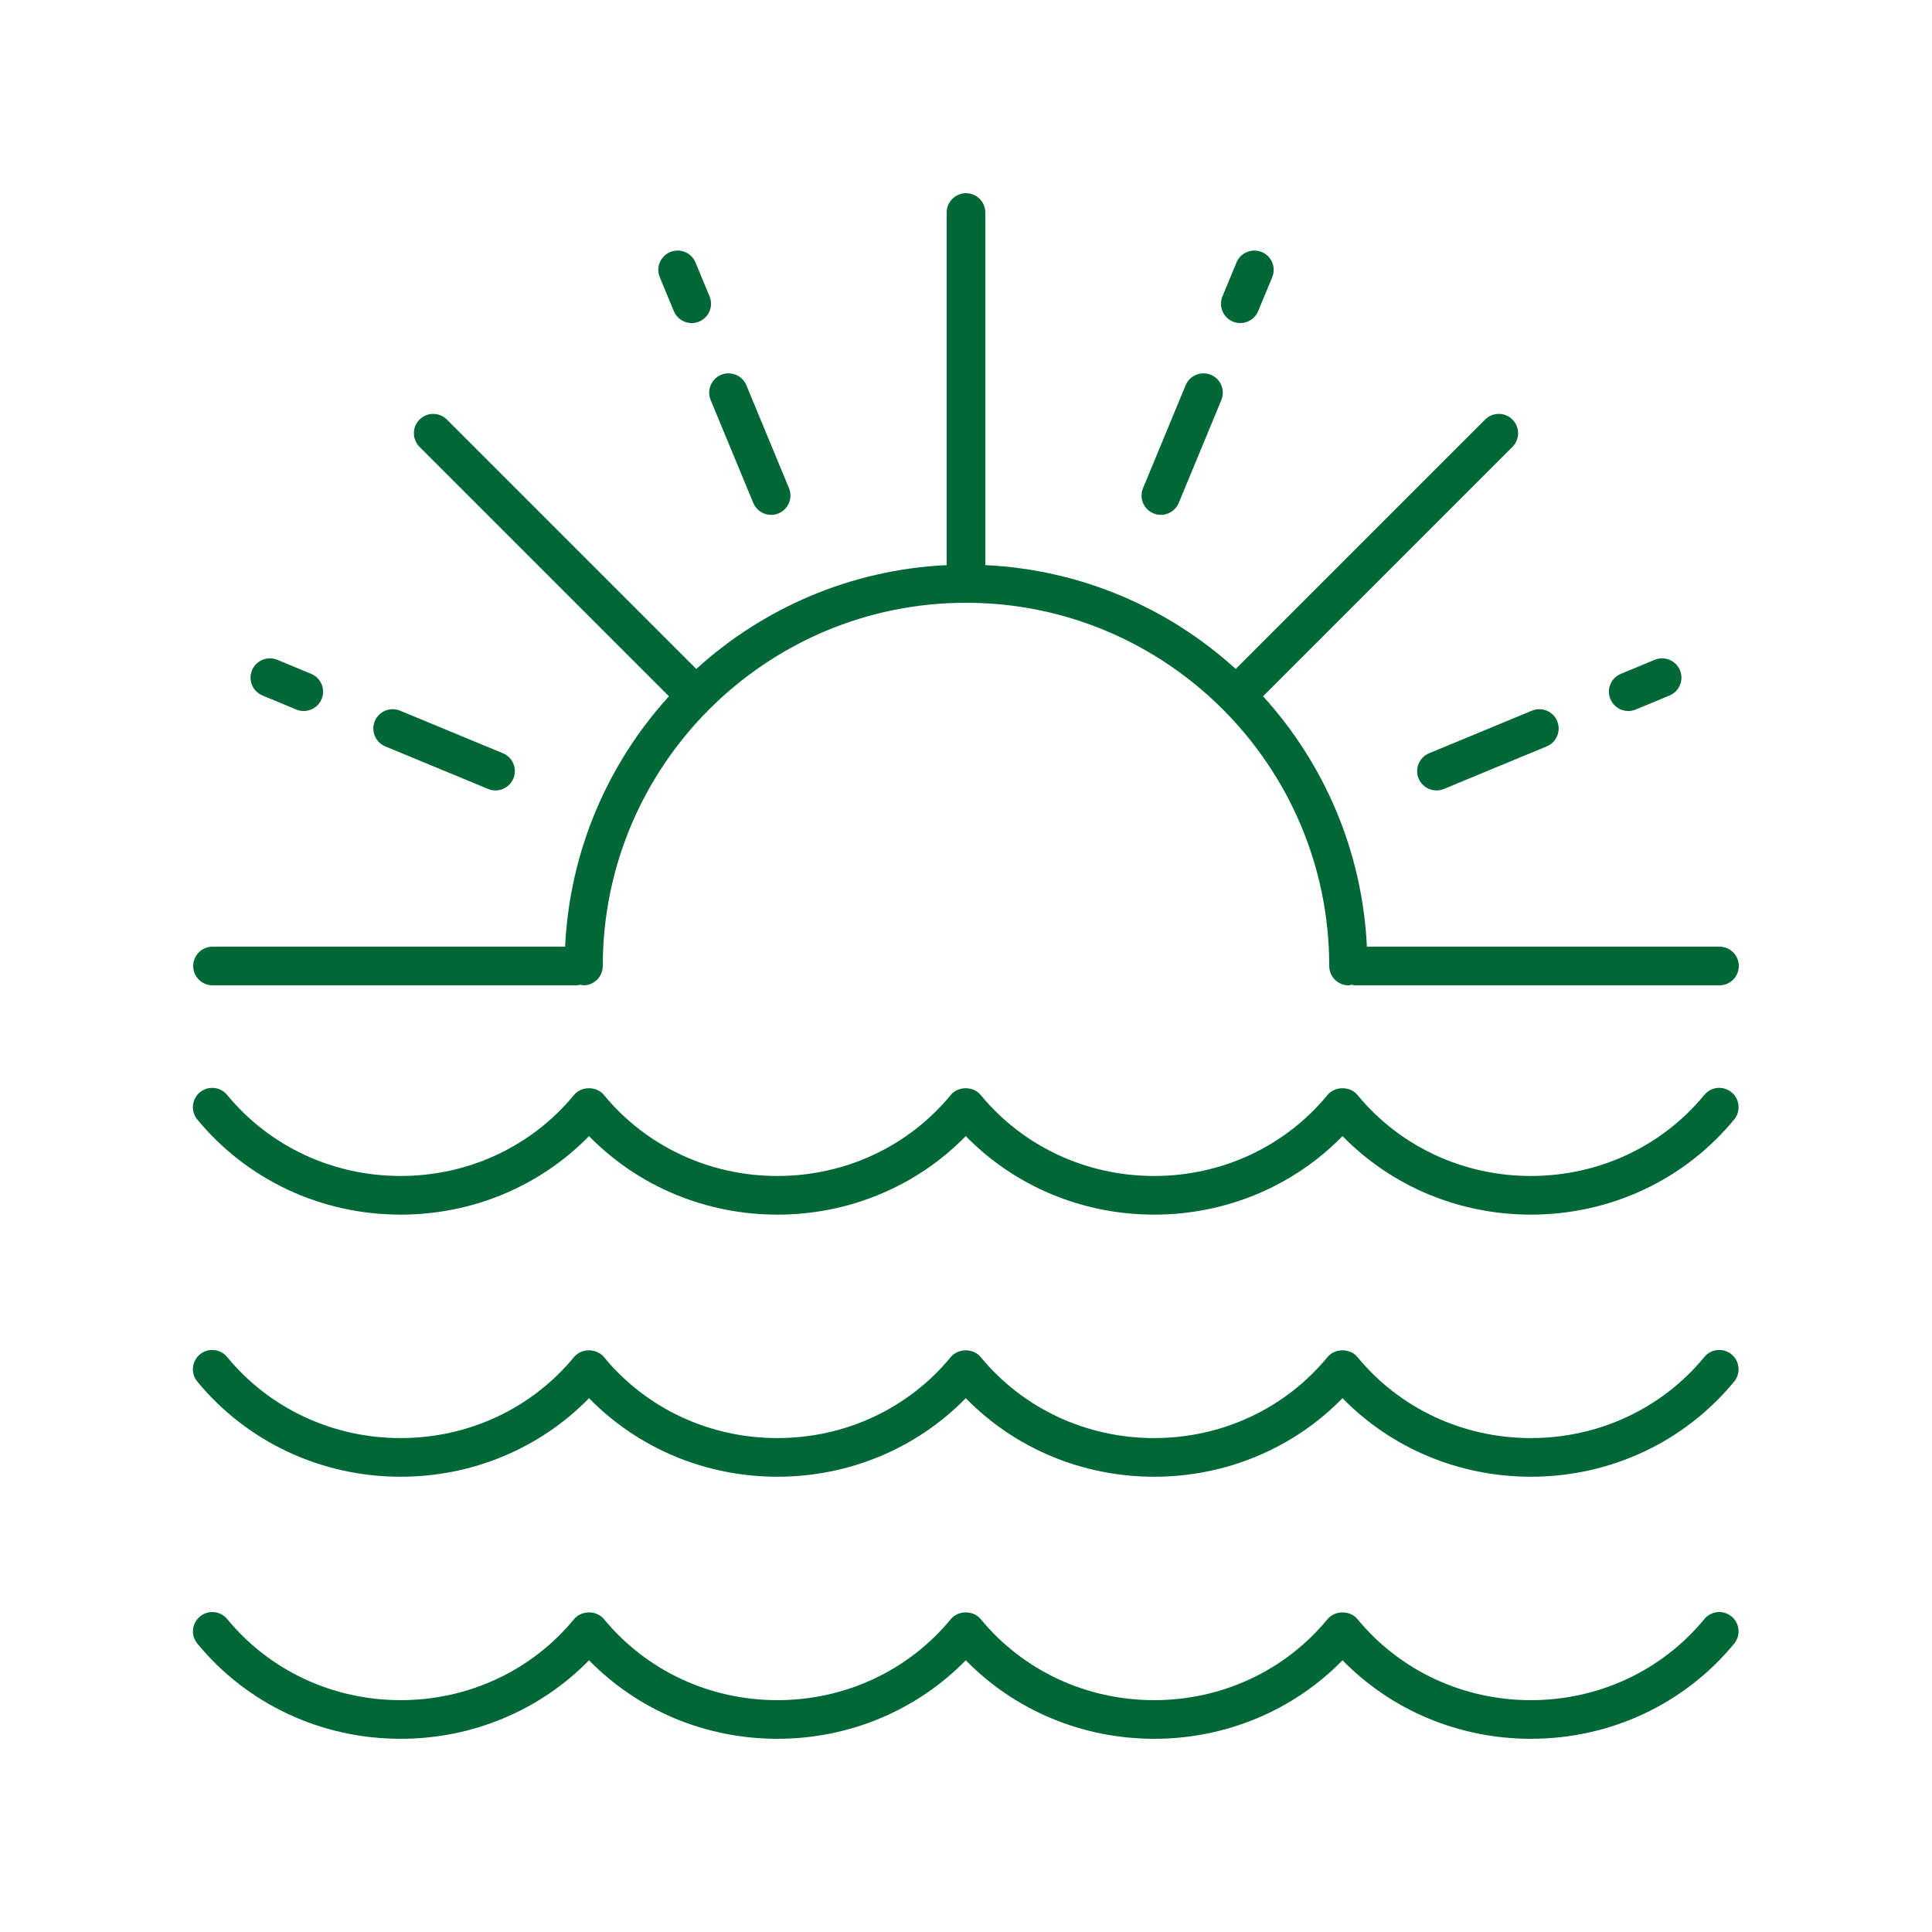 <svg height='100px' width='100px'  fill="#006837" xmlns="http://www.w3.org/2000/svg" xmlns:xlink="http://www.w3.org/1999/xlink" version="1.1" x="0px" y="0px" viewBox="0 0 100 100" style="enable-background:new 0 0 100 100;" xml:space="preserve"><path d="M20.738,90c3.719,0,7.211-1.469,9.75-4.064C33.028,88.531,36.521,90,40.238,90  c3.719,0,7.211-1.469,9.75-4.064C52.528,88.531,56.021,90,59.738,90  c3.719,0,7.211-1.469,9.75-4.064C72.028,88.531,75.521,90,79.238,90  c4.112,0,7.947-1.795,10.522-4.925c0.351-0.427,0.289-1.057-0.137-1.408  c-0.428-0.352-1.057-0.29-1.408,0.137C86.022,86.471,82.75,88,79.238,88  c-3.511,0-6.783-1.529-8.978-4.196c-0.381-0.461-1.164-0.461-1.545,0  C66.522,86.471,63.25,88,59.738,88c-3.511,0-6.783-1.529-8.978-4.196  c-0.381-0.461-1.164-0.461-1.545,0C47.022,86.471,43.75,88,40.238,88  c-3.511,0-6.783-1.529-8.978-4.196c-0.381-0.461-1.164-0.461-1.545,0  C27.522,86.471,24.25,88,20.738,88c-3.511,0-6.783-1.529-8.978-4.196  c-0.352-0.427-0.98-0.488-1.408-0.137c-0.426,0.352-0.487,0.981-0.137,1.408  C12.792,88.205,16.628,90,20.738,90z"></path><path d="M20.738,76.435c3.719,0,7.211-1.469,9.75-4.064  c2.54,2.596,6.032,4.064,9.75,4.064c3.719,0,7.211-1.469,9.75-4.064  c2.54,2.596,6.032,4.064,9.75,4.064c3.719,0,7.211-1.469,9.75-4.064  c2.54,2.596,6.032,4.064,9.75,4.064c4.112,0,7.947-1.795,10.522-4.925  c0.351-0.427,0.289-1.057-0.137-1.408c-0.428-0.352-1.057-0.29-1.408,0.137  c-2.193,2.667-5.466,4.196-8.978,4.196c-3.511,0-6.783-1.529-8.978-4.196  c-0.381-0.461-1.164-0.461-1.545,0c-2.193,2.667-5.466,4.196-8.978,4.196  c-3.511,0-6.783-1.529-8.978-4.196c-0.381-0.461-1.164-0.461-1.545,0  c-2.193,2.667-5.466,4.196-8.978,4.196c-3.511,0-6.783-1.529-8.978-4.196  c-0.381-0.461-1.164-0.461-1.545,0c-2.193,2.667-5.466,4.196-8.978,4.196  c-3.511,0-6.783-1.529-8.978-4.196c-0.352-0.427-0.98-0.488-1.408-0.137  c-0.426,0.352-0.487,0.981-0.137,1.408C12.792,74.64,16.628,76.435,20.738,76.435  z"></path><path d="M20.738,62.869c3.719,0,7.211-1.469,9.75-4.064  c2.54,2.596,6.032,4.064,9.75,4.064c3.719,0,7.211-1.469,9.75-4.064  c2.54,2.596,6.032,4.064,9.75,4.064c3.719,0,7.211-1.469,9.75-4.064  c2.54,2.596,6.032,4.064,9.75,4.064c4.112,0,7.947-1.795,10.522-4.925  c0.351-0.427,0.289-1.057-0.137-1.408c-0.428-0.352-1.057-0.29-1.408,0.137  c-2.193,2.667-5.466,4.196-8.978,4.196c-3.511,0-6.783-1.529-8.978-4.196  c-0.381-0.461-1.164-0.461-1.545,0c-2.193,2.667-5.466,4.196-8.978,4.196  c-3.511,0-6.783-1.529-8.978-4.196c-0.381-0.461-1.164-0.461-1.545,0  c-2.193,2.667-5.466,4.196-8.978,4.196c-3.511,0-6.783-1.529-8.978-4.196  c-0.381-0.461-1.164-0.461-1.545,0c-2.193,2.667-5.466,4.196-8.978,4.196  c-3.511,0-6.783-1.529-8.978-4.196c-0.352-0.427-0.98-0.488-1.408-0.137  c-0.426,0.352-0.487,0.981-0.137,1.408C12.792,61.074,16.628,62.869,20.738,62.869  z"></path><path d="M89,49H70.75c-0.238-4.98-2.227-9.497-5.375-12.961l12.909-12.909  c0.391-0.391,0.391-1.023,0-1.414s-1.023-0.391-1.414,0L63.961,34.625  C60.497,31.477,55.98,29.488,51,29.25V11c0-0.553-0.447-1-1-1s-1,0.447-1,1v18.25  c-4.98,0.238-9.497,2.227-12.961,5.375L23.13,21.716  c-0.391-0.391-1.023-0.391-1.414,0s-0.391,1.023,0,1.414l12.909,12.909  C31.477,39.503,29.488,44.02,29.25,49H11c-0.553,0-1,0.447-1,1s0.447,1,1,1h18.866  c0.059,0,0.11-0.024,0.167-0.034C30.089,50.976,30.14,51,30.199,51  c0.553,0,1-0.447,1-1c0-10.367,8.434-18.801,18.801-18.801S68.801,39.633,68.801,50  c0,0.553,0.447,1,1,1c0.059,0,0.11-0.024,0.167-0.034  C70.024,50.976,70.075,51,70.134,51H89c0.553,0,1-0.447,1-1S89.553,49,89,49z"></path><path d="M38.989,26.032c0.159,0.385,0.532,0.617,0.924,0.617  c0.128,0,0.258-0.024,0.383-0.076c0.51-0.211,0.752-0.796,0.541-1.307  l-2.205-5.325c-0.211-0.51-0.799-0.75-1.307-0.541  c-0.51,0.211-0.752,0.796-0.541,1.307L38.989,26.032z"></path><path d="M35.999,13.586c-0.211-0.51-0.799-0.75-1.307-0.541  c-0.511,0.212-0.753,0.797-0.541,1.307l0.727,1.753  c0.159,0.385,0.532,0.617,0.924,0.617c0.128,0,0.258-0.024,0.383-0.076  c0.511-0.212,0.753-0.797,0.541-1.307L35.999,13.586z"></path><path d="M19.4,37.325c-0.211,0.511,0.031,1.096,0.541,1.307l5.325,2.205  c0.125,0.052,0.255,0.076,0.383,0.076c0.392,0,0.765-0.232,0.924-0.617  c0.211-0.511-0.031-1.096-0.541-1.307l-5.325-2.205  C20.198,36.573,19.612,36.814,19.4,37.325z"></path><path d="M14.352,34.151c-0.508-0.209-1.096,0.031-1.307,0.541  c-0.212,0.51,0.03,1.095,0.541,1.307l1.753,0.727  c0.125,0.052,0.255,0.076,0.383,0.076c0.392,0,0.765-0.232,0.924-0.617  c0.212-0.51-0.03-1.095-0.541-1.307L14.352,34.151z"></path><path d="M79.293,36.784l-5.325,2.205c-0.51,0.211-0.752,0.796-0.541,1.307  c0.159,0.385,0.532,0.617,0.924,0.617c0.128,0,0.258-0.024,0.383-0.076  l5.325-2.205c0.51-0.211,0.752-0.796,0.541-1.307S79.801,36.574,79.293,36.784z"></path><path d="M85.648,34.151l-1.753,0.727c-0.511,0.212-0.753,0.797-0.541,1.307  c0.159,0.385,0.532,0.617,0.924,0.617c0.128,0,0.258-0.024,0.383-0.076  l1.753-0.727c0.511-0.212,0.753-0.797,0.541-1.307  C86.744,34.183,86.156,33.942,85.648,34.151z"></path><path d="M62.675,19.4c-0.507-0.209-1.096,0.03-1.307,0.541l-2.205,5.325  c-0.211,0.511,0.031,1.096,0.541,1.307c0.125,0.052,0.255,0.076,0.383,0.076  c0.392,0,0.765-0.232,0.924-0.617l2.205-5.325  C63.427,20.196,63.185,19.611,62.675,19.4z"></path><path d="M63.815,16.646c0.125,0.052,0.255,0.076,0.383,0.076  c0.392,0,0.765-0.232,0.924-0.617l0.727-1.753  c0.212-0.51-0.03-1.095-0.541-1.307c-0.509-0.209-1.095,0.031-1.307,0.541  l-0.727,1.753C63.062,15.849,63.305,16.434,63.815,16.646z"></path></svg>